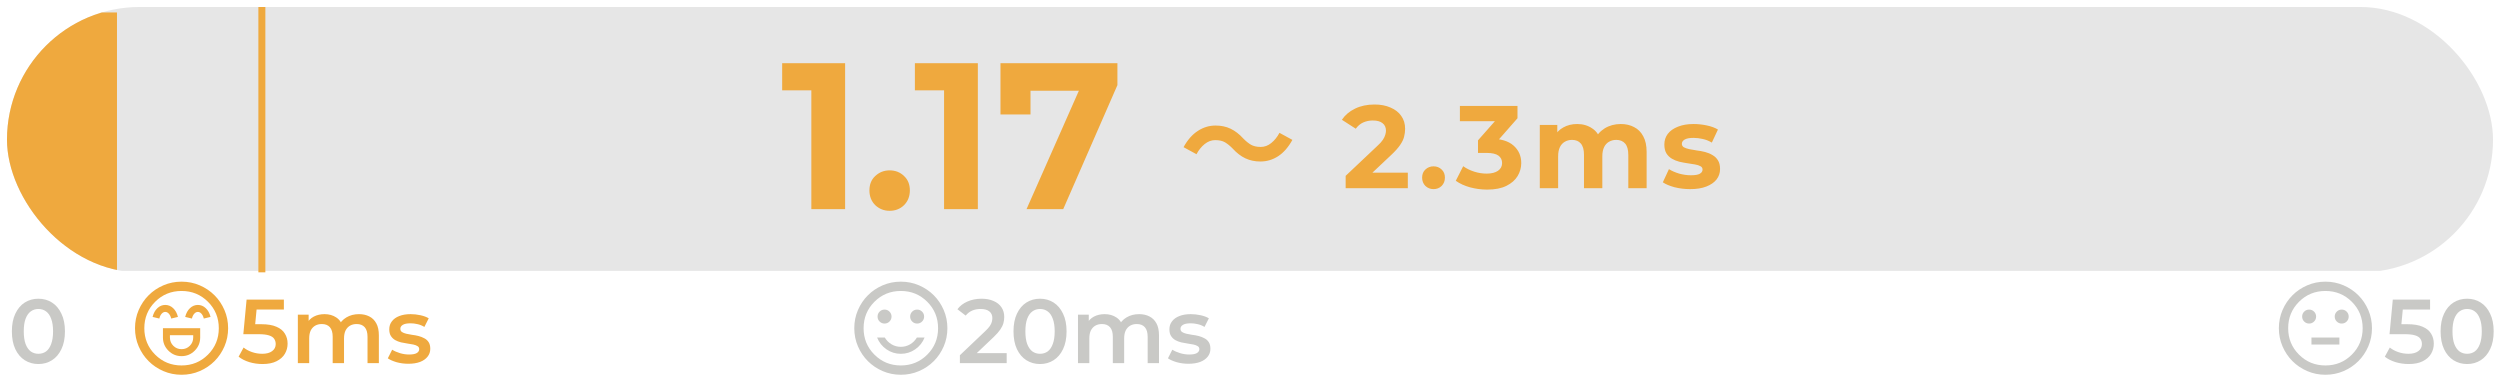 <svg width="358" height="55" viewBox="0 0 358 55" fill="none" xmlns="http://www.w3.org/2000/svg">
<path d="M344.922 52.13C344.281 52.13 343.653 52.039 343.038 51.857C342.432 51.667 341.921 51.407 341.505 51.078L342.22 49.766C342.549 50.034 342.947 50.251 343.415 50.415C343.891 50.58 344.385 50.662 344.896 50.662C345.493 50.662 345.961 50.536 346.299 50.285C346.645 50.034 346.818 49.696 346.818 49.272C346.818 48.986 346.745 48.735 346.598 48.518C346.459 48.302 346.208 48.137 345.844 48.025C345.489 47.912 345 47.856 344.376 47.856H342.181L342.648 42.906H347.988V44.322H343.272L344.155 43.517L343.805 47.219L342.921 46.427H344.753C345.654 46.427 346.377 46.548 346.922 46.791C347.477 47.025 347.879 47.354 348.131 47.778C348.39 48.194 348.52 48.67 348.52 49.207C348.52 49.735 348.39 50.22 348.131 50.662C347.871 51.104 347.472 51.459 346.935 51.727C346.407 51.996 345.736 52.13 344.922 52.13ZM353.288 52.13C352.569 52.13 351.919 51.948 351.339 51.584C350.767 51.221 350.317 50.692 349.988 49.999C349.659 49.298 349.494 48.449 349.494 47.453C349.494 46.457 349.659 45.613 349.988 44.92C350.317 44.218 350.767 43.686 351.339 43.322C351.919 42.958 352.569 42.776 353.288 42.776C354.015 42.776 354.665 42.958 355.236 43.322C355.808 43.686 356.258 44.218 356.587 44.92C356.925 45.613 357.094 46.457 357.094 47.453C357.094 48.449 356.925 49.298 356.587 49.999C356.258 50.692 355.808 51.221 355.236 51.584C354.665 51.948 354.015 52.13 353.288 52.13ZM353.288 50.662C353.712 50.662 354.08 50.549 354.392 50.324C354.704 50.09 354.946 49.735 355.119 49.259C355.301 48.783 355.392 48.181 355.392 47.453C355.392 46.717 355.301 46.115 355.119 45.647C354.946 45.171 354.704 44.82 354.392 44.595C354.08 44.361 353.712 44.244 353.288 44.244C352.881 44.244 352.517 44.361 352.196 44.595C351.885 44.82 351.638 45.171 351.456 45.647C351.283 46.115 351.196 46.717 351.196 47.453C351.196 48.181 351.283 48.783 351.456 49.259C351.638 49.735 351.885 50.09 352.196 50.324C352.517 50.549 352.881 50.662 353.288 50.662Z" fill="#C9C9C6"/>
<path d="M137.455 52V50.87L141.066 47.44C141.369 47.154 141.594 46.903 141.742 46.687C141.889 46.47 141.984 46.271 142.028 46.089C142.079 45.899 142.105 45.721 142.105 45.556C142.105 45.141 141.963 44.82 141.677 44.595C141.391 44.361 140.971 44.244 140.417 44.244C139.975 44.244 139.572 44.322 139.208 44.478C138.853 44.634 138.546 44.872 138.286 45.193L137.104 44.283C137.459 43.807 137.935 43.439 138.533 43.179C139.139 42.911 139.815 42.776 140.56 42.776C141.218 42.776 141.789 42.885 142.274 43.101C142.768 43.309 143.145 43.608 143.405 43.998C143.673 44.387 143.807 44.851 143.807 45.388C143.807 45.682 143.768 45.977 143.69 46.271C143.612 46.557 143.465 46.86 143.249 47.18C143.032 47.501 142.716 47.86 142.3 48.259L139.195 51.208L138.845 50.571H144.158V52H137.455ZM148.926 52.13C148.207 52.13 147.558 51.948 146.977 51.584C146.406 51.221 145.956 50.692 145.626 49.999C145.297 49.298 145.133 48.449 145.133 47.453C145.133 46.457 145.297 45.613 145.626 44.92C145.956 44.218 146.406 43.686 146.977 43.322C147.558 42.958 148.207 42.776 148.926 42.776C149.654 42.776 150.303 42.958 150.875 43.322C151.446 43.686 151.897 44.218 152.226 44.92C152.564 45.613 152.732 46.457 152.732 47.453C152.732 48.449 152.564 49.298 152.226 49.999C151.897 50.692 151.446 51.221 150.875 51.584C150.303 51.948 149.654 52.13 148.926 52.13ZM148.926 50.662C149.351 50.662 149.719 50.549 150.03 50.324C150.342 50.09 150.585 49.735 150.758 49.259C150.94 48.783 151.031 48.181 151.031 47.453C151.031 46.717 150.94 46.115 150.758 45.647C150.585 45.171 150.342 44.82 150.03 44.595C149.719 44.361 149.351 44.244 148.926 44.244C148.519 44.244 148.155 44.361 147.835 44.595C147.523 44.82 147.276 45.171 147.094 45.647C146.921 46.115 146.835 46.717 146.835 47.453C146.835 48.181 146.921 48.783 147.094 49.259C147.276 49.735 147.523 50.09 147.835 50.324C148.155 50.549 148.519 50.662 148.926 50.662ZM163.123 44.985C163.678 44.985 164.167 45.093 164.591 45.31C165.024 45.526 165.362 45.86 165.605 46.31C165.847 46.752 165.968 47.323 165.968 48.025V52H164.345V48.233C164.345 47.618 164.21 47.159 163.942 46.856C163.673 46.552 163.288 46.401 162.786 46.401C162.431 46.401 162.114 46.479 161.837 46.635C161.569 46.791 161.357 47.02 161.201 47.323C161.053 47.626 160.98 48.012 160.98 48.479V52H159.356V48.233C159.356 47.618 159.222 47.159 158.953 46.856C158.685 46.552 158.299 46.401 157.797 46.401C157.442 46.401 157.126 46.479 156.849 46.635C156.58 46.791 156.368 47.02 156.212 47.323C156.065 47.626 155.991 48.012 155.991 48.479V52H154.367V45.063H155.913V46.907L155.641 46.362C155.874 45.912 156.212 45.569 156.654 45.336C157.104 45.102 157.615 44.985 158.187 44.985C158.836 44.985 159.399 45.145 159.876 45.465C160.361 45.786 160.681 46.271 160.837 46.92L160.2 46.7C160.426 46.18 160.798 45.764 161.318 45.453C161.837 45.141 162.439 44.985 163.123 44.985ZM170.187 52.091C169.607 52.091 169.048 52.017 168.511 51.87C167.983 51.714 167.563 51.528 167.251 51.312L167.875 50.077C168.186 50.276 168.559 50.441 168.992 50.571C169.425 50.701 169.858 50.766 170.291 50.766C170.802 50.766 171.17 50.697 171.395 50.558C171.629 50.419 171.746 50.233 171.746 49.999C171.746 49.809 171.668 49.666 171.512 49.571C171.356 49.467 171.153 49.389 170.902 49.337C170.65 49.285 170.369 49.237 170.057 49.194C169.754 49.151 169.447 49.094 169.135 49.025C168.832 48.947 168.554 48.839 168.303 48.7C168.052 48.553 167.849 48.358 167.693 48.116C167.537 47.873 167.459 47.553 167.459 47.154C167.459 46.713 167.584 46.332 167.836 46.011C168.087 45.682 168.438 45.431 168.888 45.258C169.347 45.076 169.888 44.985 170.512 44.985C170.979 44.985 171.451 45.037 171.928 45.141C172.404 45.245 172.798 45.392 173.11 45.583L172.486 46.817C172.157 46.617 171.824 46.483 171.486 46.414C171.157 46.336 170.828 46.297 170.499 46.297C170.005 46.297 169.637 46.371 169.395 46.518C169.161 46.665 169.044 46.851 169.044 47.076C169.044 47.284 169.122 47.44 169.278 47.544C169.434 47.648 169.637 47.73 169.888 47.791C170.139 47.852 170.417 47.904 170.72 47.947C171.031 47.981 171.339 48.038 171.642 48.116C171.945 48.194 172.222 48.302 172.473 48.441C172.733 48.57 172.941 48.757 173.097 48.999C173.253 49.242 173.331 49.558 173.331 49.947C173.331 50.38 173.201 50.757 172.941 51.078C172.69 51.398 172.331 51.649 171.863 51.831C171.395 52.004 170.837 52.091 170.187 52.091Z" fill="#C9C9C6"/>
<path d="M37.586 52.13C36.945 52.13 36.317 52.039 35.702 51.857C35.096 51.667 34.585 51.407 34.169 51.078L34.883 49.766C35.212 50.034 35.611 50.251 36.079 50.415C36.555 50.58 37.049 50.662 37.559 50.662C38.157 50.662 38.625 50.536 38.963 50.285C39.309 50.034 39.482 49.696 39.482 49.272C39.482 48.986 39.409 48.735 39.261 48.518C39.123 48.302 38.872 48.137 38.508 48.025C38.153 47.912 37.663 47.856 37.04 47.856H34.844L35.312 42.906H40.651V44.322H35.936L36.819 43.517L36.468 47.219L35.585 46.427H37.417C38.317 46.427 39.041 46.548 39.586 46.791C40.14 47.025 40.543 47.354 40.794 47.778C41.054 48.194 41.184 48.67 41.184 49.207C41.184 49.735 41.054 50.22 40.794 50.662C40.535 51.104 40.136 51.459 39.599 51.727C39.071 51.996 38.4 52.13 37.586 52.13ZM51.408 44.985C51.962 44.985 52.451 45.093 52.876 45.31C53.309 45.526 53.647 45.86 53.889 46.31C54.132 46.752 54.253 47.323 54.253 48.025V52H52.629V48.233C52.629 47.618 52.495 47.159 52.226 46.856C51.958 46.552 51.572 46.401 51.07 46.401C50.715 46.401 50.399 46.479 50.122 46.635C49.853 46.791 49.641 47.02 49.485 47.323C49.338 47.626 49.264 48.012 49.264 48.479V52H47.64V48.233C47.64 47.618 47.506 47.159 47.238 46.856C46.969 46.552 46.584 46.401 46.081 46.401C45.726 46.401 45.41 46.479 45.133 46.635C44.865 46.791 44.652 47.02 44.496 47.323C44.349 47.626 44.276 48.012 44.276 48.479V52H42.652V45.063H44.198V46.907L43.925 46.362C44.159 45.912 44.496 45.569 44.938 45.336C45.389 45.102 45.9 44.985 46.471 44.985C47.121 44.985 47.684 45.145 48.16 45.465C48.645 45.786 48.965 46.271 49.121 46.92L48.485 46.7C48.71 46.18 49.082 45.764 49.602 45.453C50.122 45.141 50.724 44.985 51.408 44.985ZM58.471 52.091C57.891 52.091 57.333 52.017 56.795 51.87C56.267 51.714 55.847 51.528 55.535 51.312L56.159 50.077C56.471 50.276 56.843 50.441 57.276 50.571C57.709 50.701 58.142 50.766 58.575 50.766C59.086 50.766 59.454 50.697 59.679 50.558C59.913 50.419 60.03 50.233 60.03 49.999C60.03 49.809 59.952 49.666 59.797 49.571C59.641 49.467 59.437 49.389 59.186 49.337C58.935 49.285 58.653 49.237 58.342 49.194C58.038 49.151 57.731 49.094 57.419 49.025C57.116 48.947 56.839 48.839 56.588 48.7C56.337 48.553 56.133 48.358 55.977 48.116C55.821 47.873 55.743 47.553 55.743 47.154C55.743 46.713 55.869 46.332 56.12 46.011C56.371 45.682 56.722 45.431 57.172 45.258C57.631 45.076 58.173 44.985 58.796 44.985C59.264 44.985 59.736 45.037 60.212 45.141C60.688 45.245 61.083 45.392 61.394 45.583L60.771 46.817C60.442 46.617 60.108 46.483 59.77 46.414C59.441 46.336 59.112 46.297 58.783 46.297C58.289 46.297 57.921 46.371 57.679 46.518C57.445 46.665 57.328 46.851 57.328 47.076C57.328 47.284 57.406 47.44 57.562 47.544C57.718 47.648 57.921 47.73 58.173 47.791C58.424 47.852 58.701 47.904 59.004 47.947C59.316 47.981 59.623 48.038 59.926 48.116C60.23 48.194 60.507 48.302 60.758 48.441C61.018 48.57 61.225 48.757 61.381 48.999C61.537 49.242 61.615 49.558 61.615 49.947C61.615 50.38 61.485 50.757 61.225 51.078C60.974 51.398 60.615 51.649 60.147 51.831C59.679 52.004 59.121 52.091 58.471 52.091Z" fill="#EFA93E"/>
<path d="M5.494 52.13C4.776 52.13 4.126 51.948 3.546 51.584C2.974 51.221 2.524 50.692 2.195 49.999C1.866 49.298 1.701 48.449 1.701 47.453C1.701 46.457 1.866 45.613 2.195 44.92C2.524 44.218 2.974 43.686 3.546 43.322C4.126 42.958 4.776 42.776 5.494 42.776C6.222 42.776 6.872 42.958 7.443 43.322C8.015 43.686 8.465 44.218 8.794 44.92C9.132 45.613 9.301 46.457 9.301 47.453C9.301 48.449 9.132 49.298 8.794 49.999C8.465 50.692 8.015 51.221 7.443 51.584C6.872 51.948 6.222 52.13 5.494 52.13ZM5.494 50.662C5.919 50.662 6.287 50.549 6.599 50.324C6.91 50.09 7.153 49.735 7.326 49.259C7.508 48.783 7.599 48.181 7.599 47.453C7.599 46.717 7.508 46.115 7.326 45.647C7.153 45.171 6.91 44.82 6.599 44.595C6.287 44.361 5.919 44.244 5.494 44.244C5.087 44.244 4.724 44.361 4.403 44.595C4.091 44.82 3.845 45.171 3.663 45.647C3.49 46.115 3.403 46.717 3.403 47.453C3.403 48.181 3.49 48.783 3.663 49.259C3.845 49.735 4.091 50.09 4.403 50.324C4.724 50.549 5.087 50.662 5.494 50.662Z" fill="#C9C9C6"/>
<g clip-path="url(#clip0_963_2408)">
<rect x="0.333" y="0.786" width="357" height="38" fill="#E6E6E6"/>
<rect x="0.333" y="1.786" width="16.42" height="37" fill="#EFA93E"/>
<line x1="37.5" y1="1" x2="37.5" y2="39" stroke="#EFA93E"/>
<path d="M116.185 29.948V10.844L118.274 12.934H112.006V9.053H121.02V29.948H116.185ZM127.396 30.187C126.6 30.187 125.914 29.918 125.337 29.381C124.78 28.824 124.501 28.117 124.501 27.262C124.501 26.406 124.78 25.719 125.337 25.202C125.914 24.665 126.6 24.396 127.396 24.396C128.212 24.396 128.899 24.665 129.456 25.202C130.013 25.719 130.292 26.406 130.292 27.262C130.292 28.117 130.013 28.824 129.456 29.381C128.899 29.918 128.212 30.187 127.396 30.187ZM135.191 29.948V10.844L137.28 12.934H131.012V9.053H140.027V29.948H135.191ZM147 29.948L155.418 10.904L156.671 12.993H145.418L147.567 10.725V16.396H143.269V9.053H160.015V12.187L152.254 29.948H147Z" fill="#EFA93E"/>
<path d="M176.52 21.276C176.15 20.895 175.785 20.598 175.426 20.384C175.067 20.171 174.596 20.065 174.013 20.065C173.474 20.065 172.969 20.256 172.498 20.637C172.038 21.007 171.651 21.49 171.337 22.084L169.485 21.075C170.057 20.031 170.736 19.257 171.522 18.752C172.307 18.236 173.154 17.978 174.063 17.978C174.871 17.978 175.589 18.129 176.217 18.432C176.857 18.735 177.463 19.201 178.035 19.829C178.405 20.211 178.77 20.508 179.129 20.721C179.499 20.934 179.97 21.041 180.543 21.041C181.081 21.041 181.58 20.856 182.04 20.485C182.512 20.104 182.904 19.616 183.219 19.021L185.07 20.031C184.498 21.075 183.819 21.854 183.033 22.37C182.248 22.875 181.401 23.128 180.492 23.128C179.695 23.128 178.977 22.976 178.338 22.673C177.698 22.37 177.092 21.905 176.52 21.276ZM192.697 26.948V25.181L197.241 20.889C197.6 20.564 197.864 20.272 198.032 20.014C198.201 19.756 198.313 19.521 198.369 19.307C198.436 19.094 198.47 18.898 198.47 18.718C198.47 18.247 198.307 17.888 197.982 17.641C197.668 17.383 197.202 17.254 196.585 17.254C196.091 17.254 195.631 17.349 195.205 17.54C194.79 17.731 194.436 18.028 194.145 18.432L192.159 17.153C192.607 16.48 193.236 15.947 194.044 15.554C194.851 15.162 195.783 14.965 196.837 14.965C197.713 14.965 198.476 15.111 199.126 15.403C199.788 15.683 200.299 16.082 200.658 16.598C201.028 17.114 201.213 17.731 201.213 18.449C201.213 18.831 201.163 19.212 201.062 19.593C200.972 19.964 200.781 20.357 200.49 20.772C200.209 21.187 199.794 21.652 199.244 22.169L195.474 25.72L194.952 24.727H201.6V26.948H192.697ZM205.28 27.083C204.831 27.083 204.444 26.931 204.118 26.628C203.804 26.314 203.647 25.916 203.647 25.433C203.647 24.951 203.804 24.564 204.118 24.272C204.444 23.969 204.831 23.818 205.28 23.818C205.74 23.818 206.127 23.969 206.441 24.272C206.755 24.564 206.912 24.951 206.912 25.433C206.912 25.916 206.755 26.314 206.441 26.628C206.127 26.931 205.74 27.083 205.28 27.083ZM212.962 27.15C212.143 27.15 211.33 27.044 210.522 26.83C209.714 26.606 209.03 26.292 208.469 25.888L209.529 23.801C209.978 24.126 210.499 24.384 211.094 24.575C211.689 24.766 212.289 24.861 212.895 24.861C213.579 24.861 214.118 24.727 214.511 24.457C214.903 24.188 215.1 23.818 215.1 23.347C215.1 22.898 214.926 22.544 214.578 22.286C214.23 22.028 213.669 21.899 212.895 21.899H211.649V20.098L214.931 16.379L215.234 17.355H209.058V15.167H217.304V16.934L214.039 20.654L212.659 19.863H213.45C214.898 19.863 215.992 20.188 216.732 20.839C217.473 21.49 217.843 22.326 217.843 23.347C217.843 24.009 217.669 24.631 217.321 25.215C216.973 25.787 216.44 26.253 215.722 26.612C215.004 26.971 214.084 27.15 212.962 27.15ZM232.094 17.759C232.813 17.759 233.446 17.905 233.996 18.197C234.557 18.477 234.995 18.915 235.309 19.509C235.634 20.093 235.797 20.845 235.797 21.765V26.948H233.172V22.169C233.172 21.439 233.02 20.901 232.717 20.553C232.414 20.205 231.988 20.031 231.438 20.031C231.057 20.031 230.714 20.121 230.411 20.3C230.108 20.469 229.873 20.727 229.705 21.075C229.536 21.422 229.452 21.866 229.452 22.404V26.948H226.827V22.169C226.827 21.439 226.675 20.901 226.372 20.553C226.081 20.205 225.66 20.031 225.11 20.031C224.729 20.031 224.386 20.121 224.083 20.3C223.78 20.469 223.545 20.727 223.376 21.075C223.208 21.422 223.124 21.866 223.124 22.404V26.948H220.499V17.894H223.006V20.368L222.535 19.644C222.849 19.027 223.292 18.561 223.865 18.247C224.448 17.922 225.11 17.759 225.851 17.759C226.681 17.759 227.404 17.972 228.022 18.399C228.65 18.814 229.065 19.453 229.267 20.317L228.341 20.065C228.644 19.358 229.127 18.797 229.789 18.382C230.462 17.967 231.23 17.759 232.094 17.759ZM242.038 27.083C241.264 27.083 240.518 26.993 239.8 26.814C239.093 26.623 238.532 26.387 238.117 26.107L238.992 24.222C239.407 24.48 239.895 24.693 240.456 24.861C241.028 25.018 241.589 25.097 242.139 25.097C242.745 25.097 243.171 25.024 243.418 24.878C243.676 24.732 243.805 24.53 243.805 24.272C243.805 24.059 243.704 23.902 243.502 23.801C243.312 23.689 243.053 23.605 242.728 23.549C242.403 23.492 242.044 23.436 241.651 23.38C241.27 23.324 240.882 23.251 240.49 23.162C240.097 23.061 239.738 22.915 239.413 22.724C239.087 22.533 238.824 22.275 238.622 21.95C238.431 21.624 238.335 21.204 238.335 20.688C238.335 20.115 238.498 19.61 238.824 19.173C239.16 18.735 239.643 18.393 240.271 18.146C240.899 17.888 241.651 17.759 242.526 17.759C243.143 17.759 243.772 17.826 244.411 17.961C245.051 18.096 245.584 18.292 246.01 18.55L245.135 20.418C244.697 20.16 244.254 19.986 243.805 19.896C243.368 19.796 242.941 19.745 242.526 19.745C241.943 19.745 241.516 19.823 241.247 19.981C240.978 20.138 240.843 20.34 240.843 20.587C240.843 20.811 240.939 20.979 241.129 21.091C241.331 21.204 241.595 21.293 241.92 21.361C242.246 21.428 242.599 21.49 242.981 21.546C243.373 21.591 243.766 21.664 244.159 21.765C244.551 21.866 244.905 22.011 245.219 22.202C245.544 22.382 245.808 22.634 246.01 22.959C246.212 23.274 246.313 23.689 246.313 24.205C246.313 24.766 246.145 25.265 245.808 25.703C245.471 26.129 244.983 26.466 244.344 26.713C243.715 26.959 242.947 27.083 242.038 27.083Z" fill="#EFA93E"/>
</g>
<mask id="mask0_963_2408" style="mask-type:alpha" maskUnits="userSpaceOnUse" x="18" y="39" width="16" height="16">
<rect x="18" y="39" width="16" height="16" fill="#D9D9D9"/>
</mask>
<g mask="url(#mask0_963_2408)">
<path d="M23.333 47V48.333C23.333 49.066 23.594 49.694 24.117 50.216C24.639 50.739 25.267 51 26 51C26.733 51 27.361 50.739 27.883 50.216C28.405 49.694 28.667 49.066 28.667 48.333V47H23.333ZM26 50C25.533 50 25.139 49.839 24.817 49.516C24.494 49.194 24.333 48.8 24.333 48.333V48H27.667V48.333C27.667 48.8 27.506 49.194 27.183 49.516C26.861 49.839 26.467 50 26 50ZM23.667 43.666C23.244 43.666 22.869 43.819 22.542 44.125C22.214 44.43 21.983 44.85 21.85 45.383L22.817 45.616C22.883 45.328 22.994 45.097 23.15 44.925C23.305 44.752 23.478 44.666 23.667 44.666C23.855 44.666 24.028 44.752 24.183 44.925C24.339 45.097 24.45 45.328 24.517 45.616L25.483 45.383C25.35 44.85 25.119 44.43 24.792 44.125C24.464 43.819 24.089 43.666 23.667 43.666ZM28.333 43.666C27.911 43.666 27.536 43.819 27.208 44.125C26.881 44.43 26.65 44.85 26.517 45.383L27.483 45.616C27.55 45.328 27.661 45.097 27.817 44.925C27.972 44.752 28.144 44.666 28.333 44.666C28.522 44.666 28.694 44.752 28.85 44.925C29.006 45.097 29.117 45.328 29.183 45.616L30.15 45.383C30.017 44.85 29.786 44.43 29.458 44.125C29.131 43.819 28.756 43.666 28.333 43.666ZM26 53.666C25.078 53.666 24.211 53.491 23.4 53.141C22.589 52.791 21.883 52.316 21.283 51.716C20.683 51.116 20.208 50.411 19.858 49.6C19.508 48.789 19.333 47.922 19.333 47C19.333 46.078 19.508 45.211 19.858 44.4C20.208 43.589 20.683 42.883 21.283 42.283C21.883 41.683 22.589 41.208 23.4 40.858C24.211 40.508 25.078 40.333 26 40.333C26.922 40.333 27.789 40.508 28.6 40.858C29.411 41.208 30.117 41.683 30.717 42.283C31.317 42.883 31.792 43.589 32.142 44.4C32.492 45.211 32.667 46.078 32.667 47C32.667 47.922 32.492 48.789 32.142 49.6C31.792 50.411 31.317 51.116 30.717 51.716C30.117 52.316 29.411 52.791 28.6 53.141C27.789 53.491 26.922 53.666 26 53.666ZM26 52.333C27.489 52.333 28.75 51.816 29.783 50.783C30.817 49.75 31.333 48.489 31.333 47C31.333 45.511 30.817 44.25 29.783 43.216C28.75 42.183 27.489 41.666 26 41.666C24.511 41.666 23.25 42.183 22.217 43.216C21.183 44.25 20.667 45.511 20.667 47C20.667 48.489 21.183 49.75 22.217 50.783C23.25 51.816 24.511 52.333 26 52.333Z" fill="#EFA93E"/>
</g>
<mask id="mask1_963_2408" style="mask-type:alpha" maskUnits="userSpaceOnUse" x="121" y="39" width="16" height="16">
<rect x="121" y="39" width="16" height="16" fill="#D9D9D9"/>
</mask>
<g mask="url(#mask1_963_2408)">
<path d="M131.333 46.333C131.611 46.333 131.847 46.236 132.042 46.041C132.236 45.847 132.333 45.611 132.333 45.333C132.333 45.055 132.236 44.819 132.042 44.625C131.847 44.43 131.611 44.333 131.333 44.333C131.055 44.333 130.819 44.43 130.625 44.625C130.43 44.819 130.333 45.055 130.333 45.333C130.333 45.611 130.43 45.847 130.625 46.041C130.819 46.236 131.055 46.333 131.333 46.333ZM126.667 46.333C126.944 46.333 127.18 46.236 127.375 46.041C127.569 45.847 127.667 45.611 127.667 45.333C127.667 45.055 127.569 44.819 127.375 44.625C127.18 44.43 126.944 44.333 126.667 44.333C126.389 44.333 126.153 44.43 125.958 44.625C125.764 44.819 125.667 45.055 125.667 45.333C125.667 45.611 125.764 45.847 125.958 46.041C126.153 46.236 126.389 46.333 126.667 46.333ZM129 50.666C129.755 50.666 130.442 50.453 131.058 50.025C131.675 49.597 132.122 49.033 132.4 48.333H131.3C131.055 48.744 130.73 49.069 130.325 49.308C129.919 49.547 129.478 49.666 129 49.666C128.522 49.666 128.08 49.547 127.675 49.308C127.269 49.069 126.944 48.744 126.7 48.333H125.6C125.878 49.033 126.325 49.597 126.942 50.025C127.558 50.453 128.244 50.666 129 50.666ZM129 53.666C128.078 53.666 127.211 53.491 126.4 53.141C125.589 52.791 124.883 52.316 124.283 51.716C123.683 51.116 123.208 50.411 122.858 49.6C122.508 48.789 122.333 47.922 122.333 47C122.333 46.078 122.508 45.211 122.858 44.4C123.208 43.589 123.683 42.883 124.283 42.283C124.883 41.683 125.589 41.208 126.4 40.858C127.211 40.508 128.078 40.333 129 40.333C129.922 40.333 130.789 40.508 131.6 40.858C132.411 41.208 133.117 41.683 133.717 42.283C134.317 42.883 134.792 43.589 135.142 44.4C135.492 45.211 135.667 46.078 135.667 47C135.667 47.922 135.492 48.789 135.142 49.6C134.792 50.411 134.317 51.116 133.717 51.716C133.117 52.316 132.411 52.791 131.6 53.141C130.789 53.491 129.922 53.666 129 53.666ZM129 52.333C130.489 52.333 131.75 51.816 132.783 50.783C133.817 49.75 134.333 48.489 134.333 47C134.333 45.511 133.817 44.25 132.783 43.216C131.75 42.183 130.489 41.666 129 41.666C127.511 41.666 126.25 42.183 125.217 43.216C124.183 44.25 123.667 45.511 123.667 47C123.667 48.489 124.183 49.75 125.217 50.783C126.25 51.816 127.511 52.333 129 52.333Z" fill="#C9C9C6"/>
</g>
<mask id="mask2_963_2408" style="mask-type:alpha" maskUnits="userSpaceOnUse" x="325" y="39" width="16" height="16">
<rect x="325" y="39" width="16" height="16" fill="#D9D9D9"/>
</mask>
<g mask="url(#mask2_963_2408)">
<path d="M335.333 46.333C335.611 46.333 335.847 46.236 336.042 46.041C336.236 45.847 336.333 45.611 336.333 45.333C336.333 45.055 336.236 44.819 336.042 44.625C335.847 44.43 335.611 44.333 335.333 44.333C335.055 44.333 334.819 44.43 334.625 44.625C334.43 44.819 334.333 45.055 334.333 45.333C334.333 45.611 334.43 45.847 334.625 46.041C334.819 46.236 335.055 46.333 335.333 46.333ZM330.667 46.333C330.944 46.333 331.18 46.236 331.375 46.041C331.569 45.847 331.667 45.611 331.667 45.333C331.667 45.055 331.569 44.819 331.375 44.625C331.18 44.43 330.944 44.333 330.667 44.333C330.389 44.333 330.153 44.43 329.958 44.625C329.764 44.819 329.667 45.055 329.667 45.333C329.667 45.611 329.764 45.847 329.958 46.041C330.153 46.236 330.389 46.333 330.667 46.333ZM331 49.333H335V48.333H331V49.333ZM333 53.666C332.078 53.666 331.211 53.491 330.4 53.141C329.589 52.791 328.883 52.316 328.283 51.716C327.683 51.116 327.208 50.411 326.858 49.6C326.508 48.789 326.333 47.922 326.333 47C326.333 46.078 326.508 45.211 326.858 44.4C327.208 43.589 327.683 42.883 328.283 42.283C328.883 41.683 329.589 41.208 330.4 40.858C331.211 40.508 332.078 40.333 333 40.333C333.922 40.333 334.789 40.508 335.6 40.858C336.411 41.208 337.117 41.683 337.717 42.283C338.317 42.883 338.792 43.589 339.142 44.4C339.492 45.211 339.667 46.078 339.667 47C339.667 47.922 339.492 48.789 339.142 49.6C338.792 50.411 338.317 51.116 337.717 51.716C337.117 52.316 336.411 52.791 335.6 53.141C334.789 53.491 333.922 53.666 333 53.666ZM333 52.333C334.489 52.333 335.75 51.816 336.783 50.783C337.817 49.75 338.333 48.489 338.333 47C338.333 45.511 337.817 44.25 336.783 43.216C335.75 42.183 334.489 41.666 333 41.666C331.511 41.666 330.25 42.183 329.217 43.216C328.183 44.25 327.667 45.511 327.667 47C327.667 48.489 328.183 49.75 329.217 50.783C330.25 51.816 331.511 52.333 333 52.333Z" fill="#C9C9C6"/>
</g>
<defs>
<clipPath id="clip0_963_2408">
<rect x="1" y="1" width="356" height="38" rx="19" fill="white"/>
</clipPath>
</defs>
</svg>
